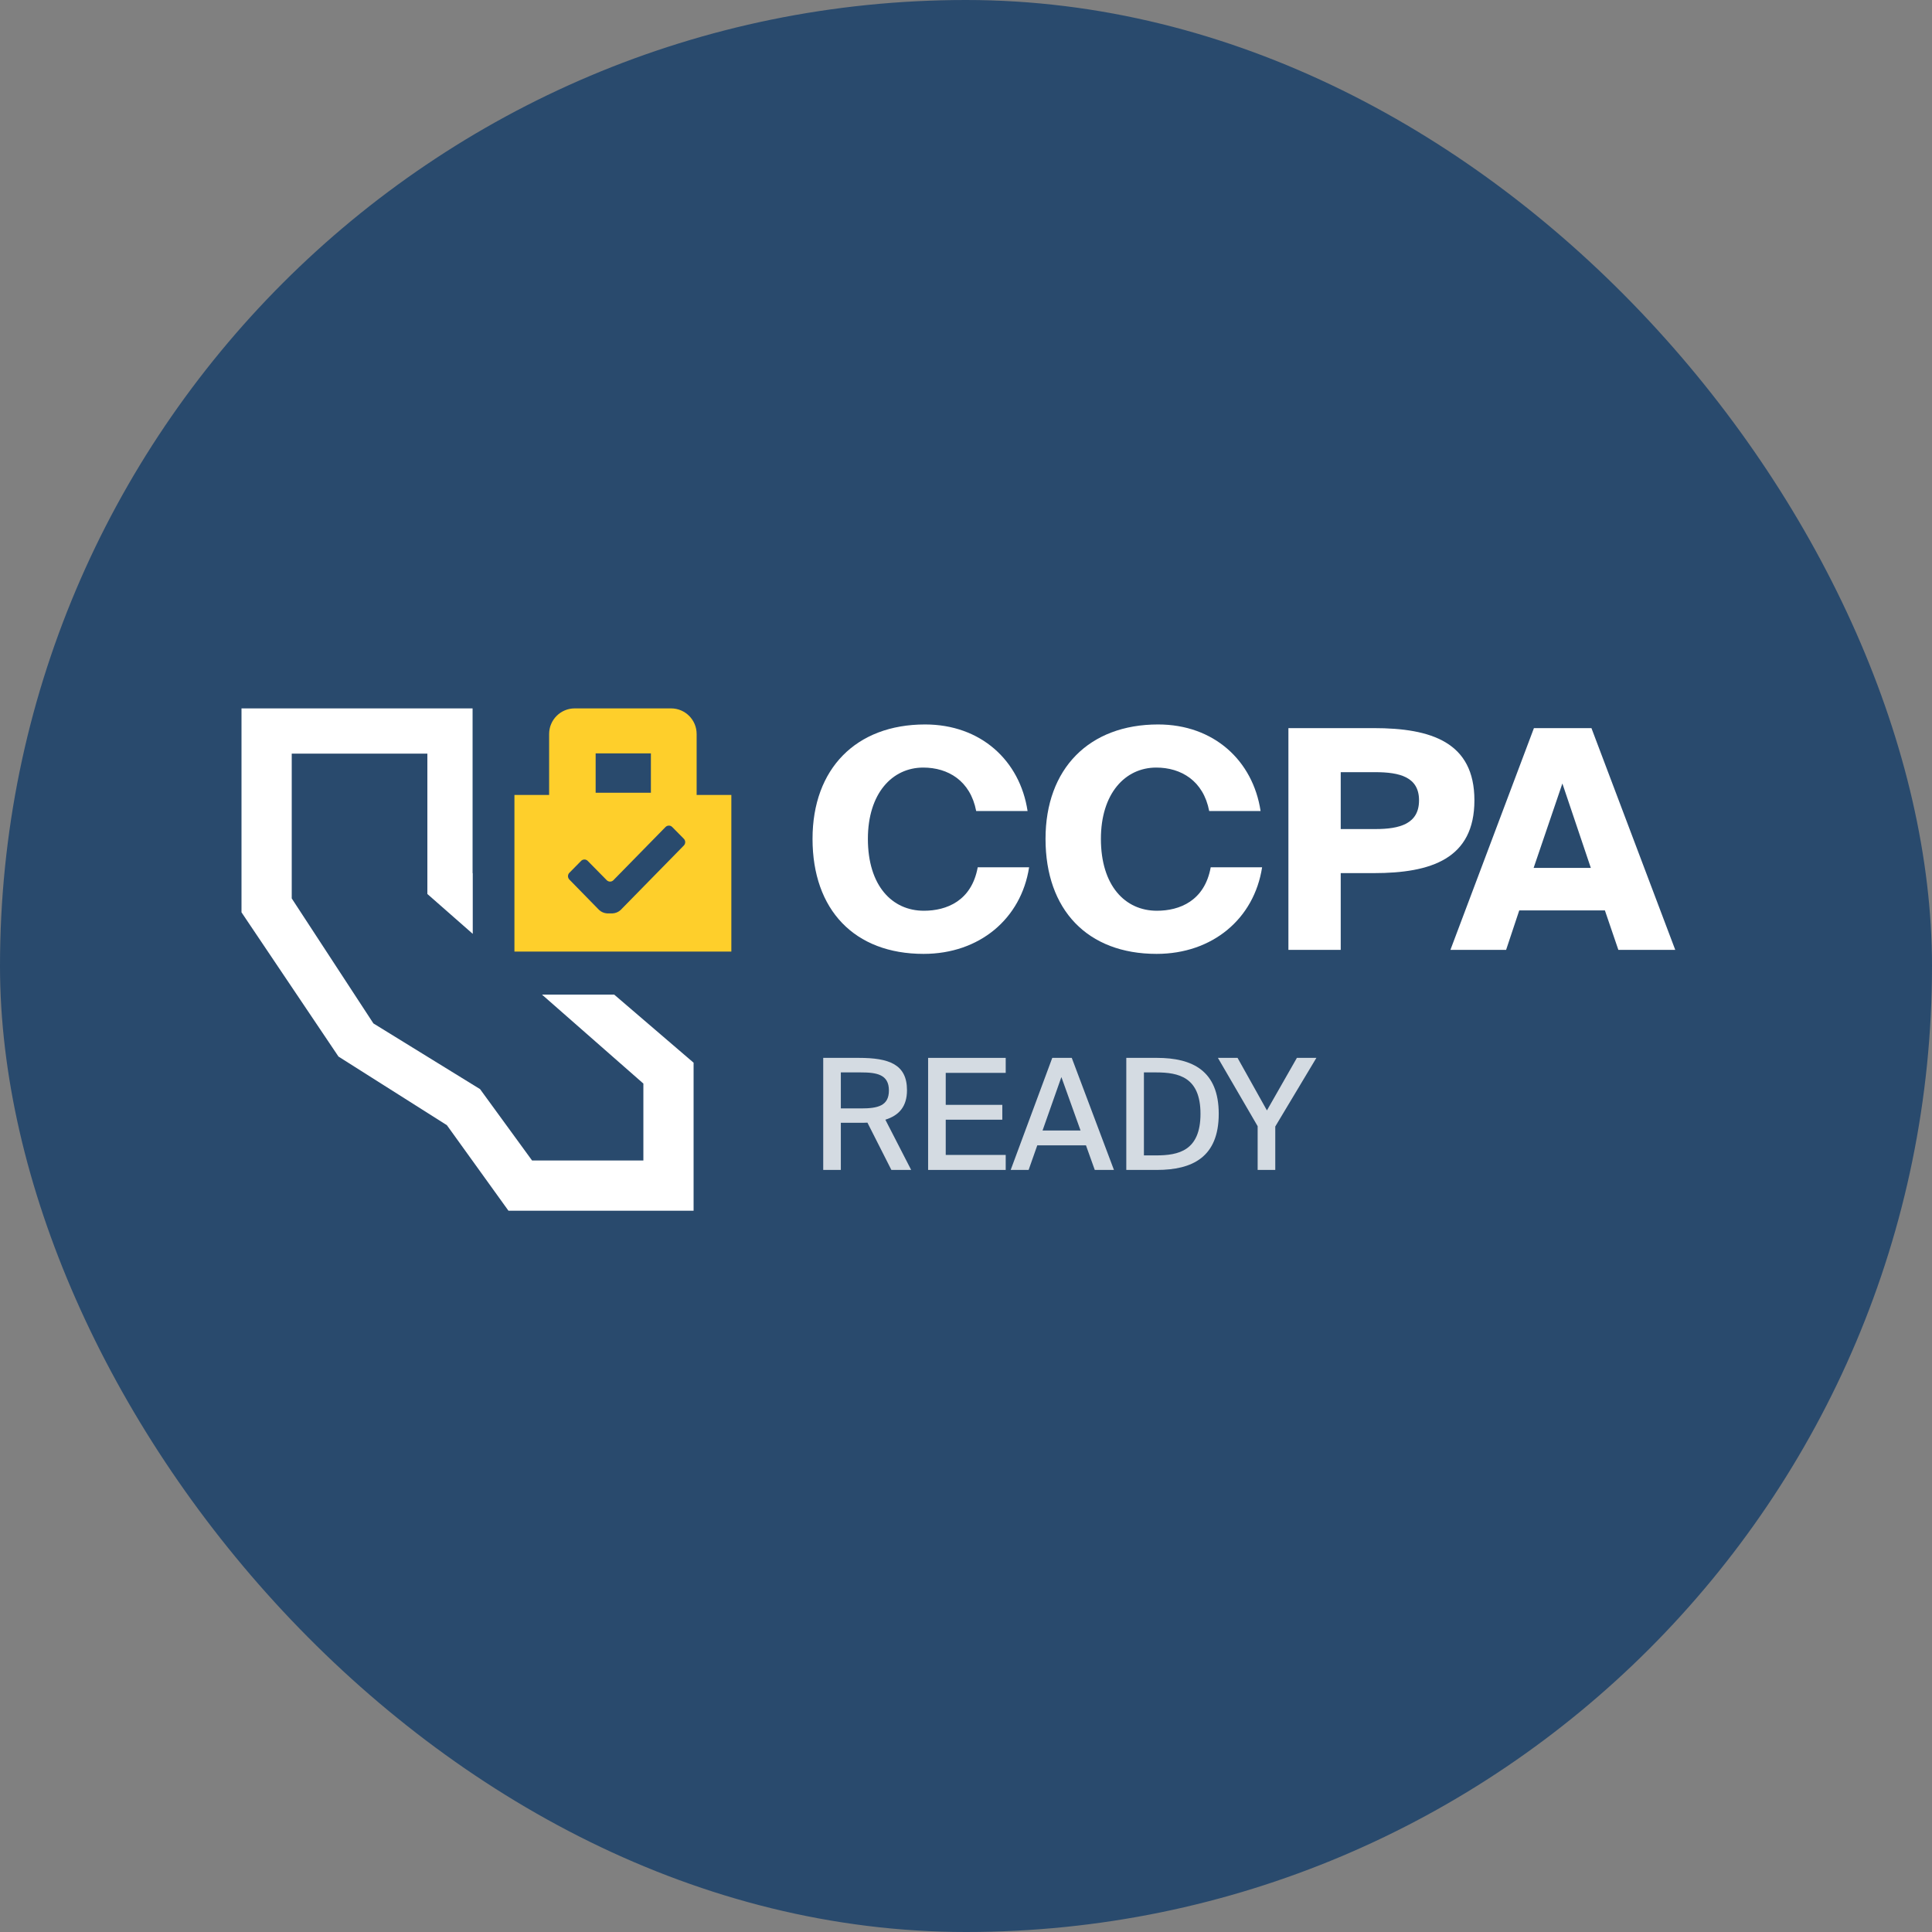 <svg width="92" height="92" viewBox="0 0 92 92" fill="none" xmlns="http://www.w3.org/2000/svg">
<rect x="0" y="0" width="92" height="92" fill="#808080" stroke="none"/>
<rect width="92" height="92" rx="46" fill="#294A6D"/>
<path d="M22.504 33.733V41.577L22.512 41.584V44.469L20.351 42.571V35.888H13.892V42.782L17.781 48.734L22.86 51.863L25.337 55.262H30.637V51.599L25.809 47.362H29.247L33.028 50.605V57.653H24.212L21.28 53.58L16.118 50.312L11.5 43.445V33.733H22.504Z" fill="white"/>
<path d="M34.826 37.854H33.173V34.951C33.173 34.279 32.628 33.733 31.956 33.733H27.367C26.695 33.733 26.149 34.279 26.149 34.951V37.854H24.497V45.314H34.826V37.854ZM30.995 37.749H28.364V35.876H30.995V37.749Z" fill="#FECF2B"/>
<path d="M32.564 40.262L29.553 43.334C29.449 43.43 29.314 43.487 29.172 43.495H28.912C28.77 43.487 28.636 43.43 28.531 43.334L27.113 41.884C27.071 41.841 27.047 41.783 27.047 41.723C27.047 41.663 27.071 41.605 27.113 41.562L27.672 40.995C27.692 40.974 27.717 40.957 27.744 40.946C27.771 40.934 27.8 40.929 27.829 40.929C27.859 40.929 27.888 40.934 27.915 40.946C27.942 40.957 27.967 40.974 27.987 40.995L28.893 41.915C28.981 42.003 29.122 42.003 29.209 41.915L31.692 39.381C31.713 39.36 31.738 39.343 31.765 39.332C31.792 39.321 31.821 39.315 31.85 39.315C31.88 39.314 31.909 39.32 31.936 39.331C31.963 39.343 31.988 39.359 32.009 39.38L32.564 39.942C32.605 39.984 32.629 40.042 32.629 40.102C32.629 40.161 32.606 40.219 32.564 40.262Z" fill="#294A6D"/>
<path d="M69.067 45.233L73.044 34.672H75.783L79.774 45.233H77.065L76.424 43.354H72.345L71.719 45.233H69.067ZM74.399 37.309L73.03 41.329H75.754L74.399 37.309Z" fill="white"/>
<path d="M61.353 34.672H65.417C68.156 34.672 70.21 35.342 70.21 38.11C70.21 40.892 68.156 41.577 65.417 41.577H63.844V45.233H61.353V34.672ZM65.49 36.77H63.844V39.479H65.49C66.656 39.479 67.573 39.232 67.573 38.11C67.573 37.003 66.656 36.77 65.49 36.77Z" fill="white"/>
<path d="M57.653 41.3H60.1C59.722 43.747 57.741 45.423 55.075 45.423C51.783 45.423 49.787 43.325 49.787 39.946C49.787 36.61 51.856 34.498 55.148 34.498C57.799 34.498 59.663 36.216 60.028 38.62H57.581C57.304 37.178 56.24 36.551 55.06 36.551C53.575 36.551 52.424 37.79 52.424 39.946C52.424 42.174 53.575 43.369 55.09 43.369C56.167 43.369 57.362 42.903 57.653 41.3Z" fill="white"/>
<path d="M46.558 41.3H49.005C48.626 43.747 46.645 45.423 43.979 45.423C40.687 45.423 38.692 43.325 38.692 39.946C38.692 36.61 40.76 34.498 44.052 34.498C46.703 34.498 48.568 36.216 48.932 38.62H46.485C46.208 37.178 45.145 36.551 43.965 36.551C42.479 36.551 41.328 37.79 41.328 39.946C41.328 42.174 42.479 43.369 43.994 43.369C45.072 43.369 46.266 42.903 46.558 41.3Z" fill="white"/>
<path opacity="0.8" d="M57.996 50.375H58.931L60.33 52.877L61.757 50.375H62.685L60.727 53.643V55.711H59.888V53.628L57.996 50.375Z" fill="white"/>
<path opacity="0.8" d="M57.166 53.039C57.166 51.288 56.121 51.067 55.054 51.067H54.472V55.019H55.054C56.121 55.019 57.166 54.798 57.166 53.039ZM53.633 50.375H55.091C56.783 50.375 58.035 50.986 58.035 53.039C58.035 55.1 56.783 55.711 55.091 55.711H53.633V50.375Z" fill="white"/>
<path opacity="0.8" d="M48.128 55.711L50.108 50.375H51.036L53.045 55.711H52.132L51.713 54.541H49.394L48.982 55.711H48.128ZM50.542 51.288L49.645 53.834H51.455L50.542 51.288Z" fill="white"/>
<path opacity="0.8" d="M44.196 55.711V50.375H47.891V51.089H45.035V52.612H47.729V53.319H45.035V54.997H47.891V55.711H44.196Z" fill="white"/>
<path opacity="0.8" d="M42.447 55.711L41.306 53.459C41.196 53.466 41.078 53.466 40.96 53.466H40.04V55.711H39.201V50.375H40.894C42.329 50.375 43.19 50.677 43.19 51.913C43.19 52.679 42.822 53.113 42.16 53.319L43.389 55.711H42.447ZM40.989 51.067H40.04V52.782H41.004C41.792 52.782 42.329 52.664 42.329 51.928C42.329 51.163 41.748 51.067 40.989 51.067Z" fill="white"/>
</svg>
